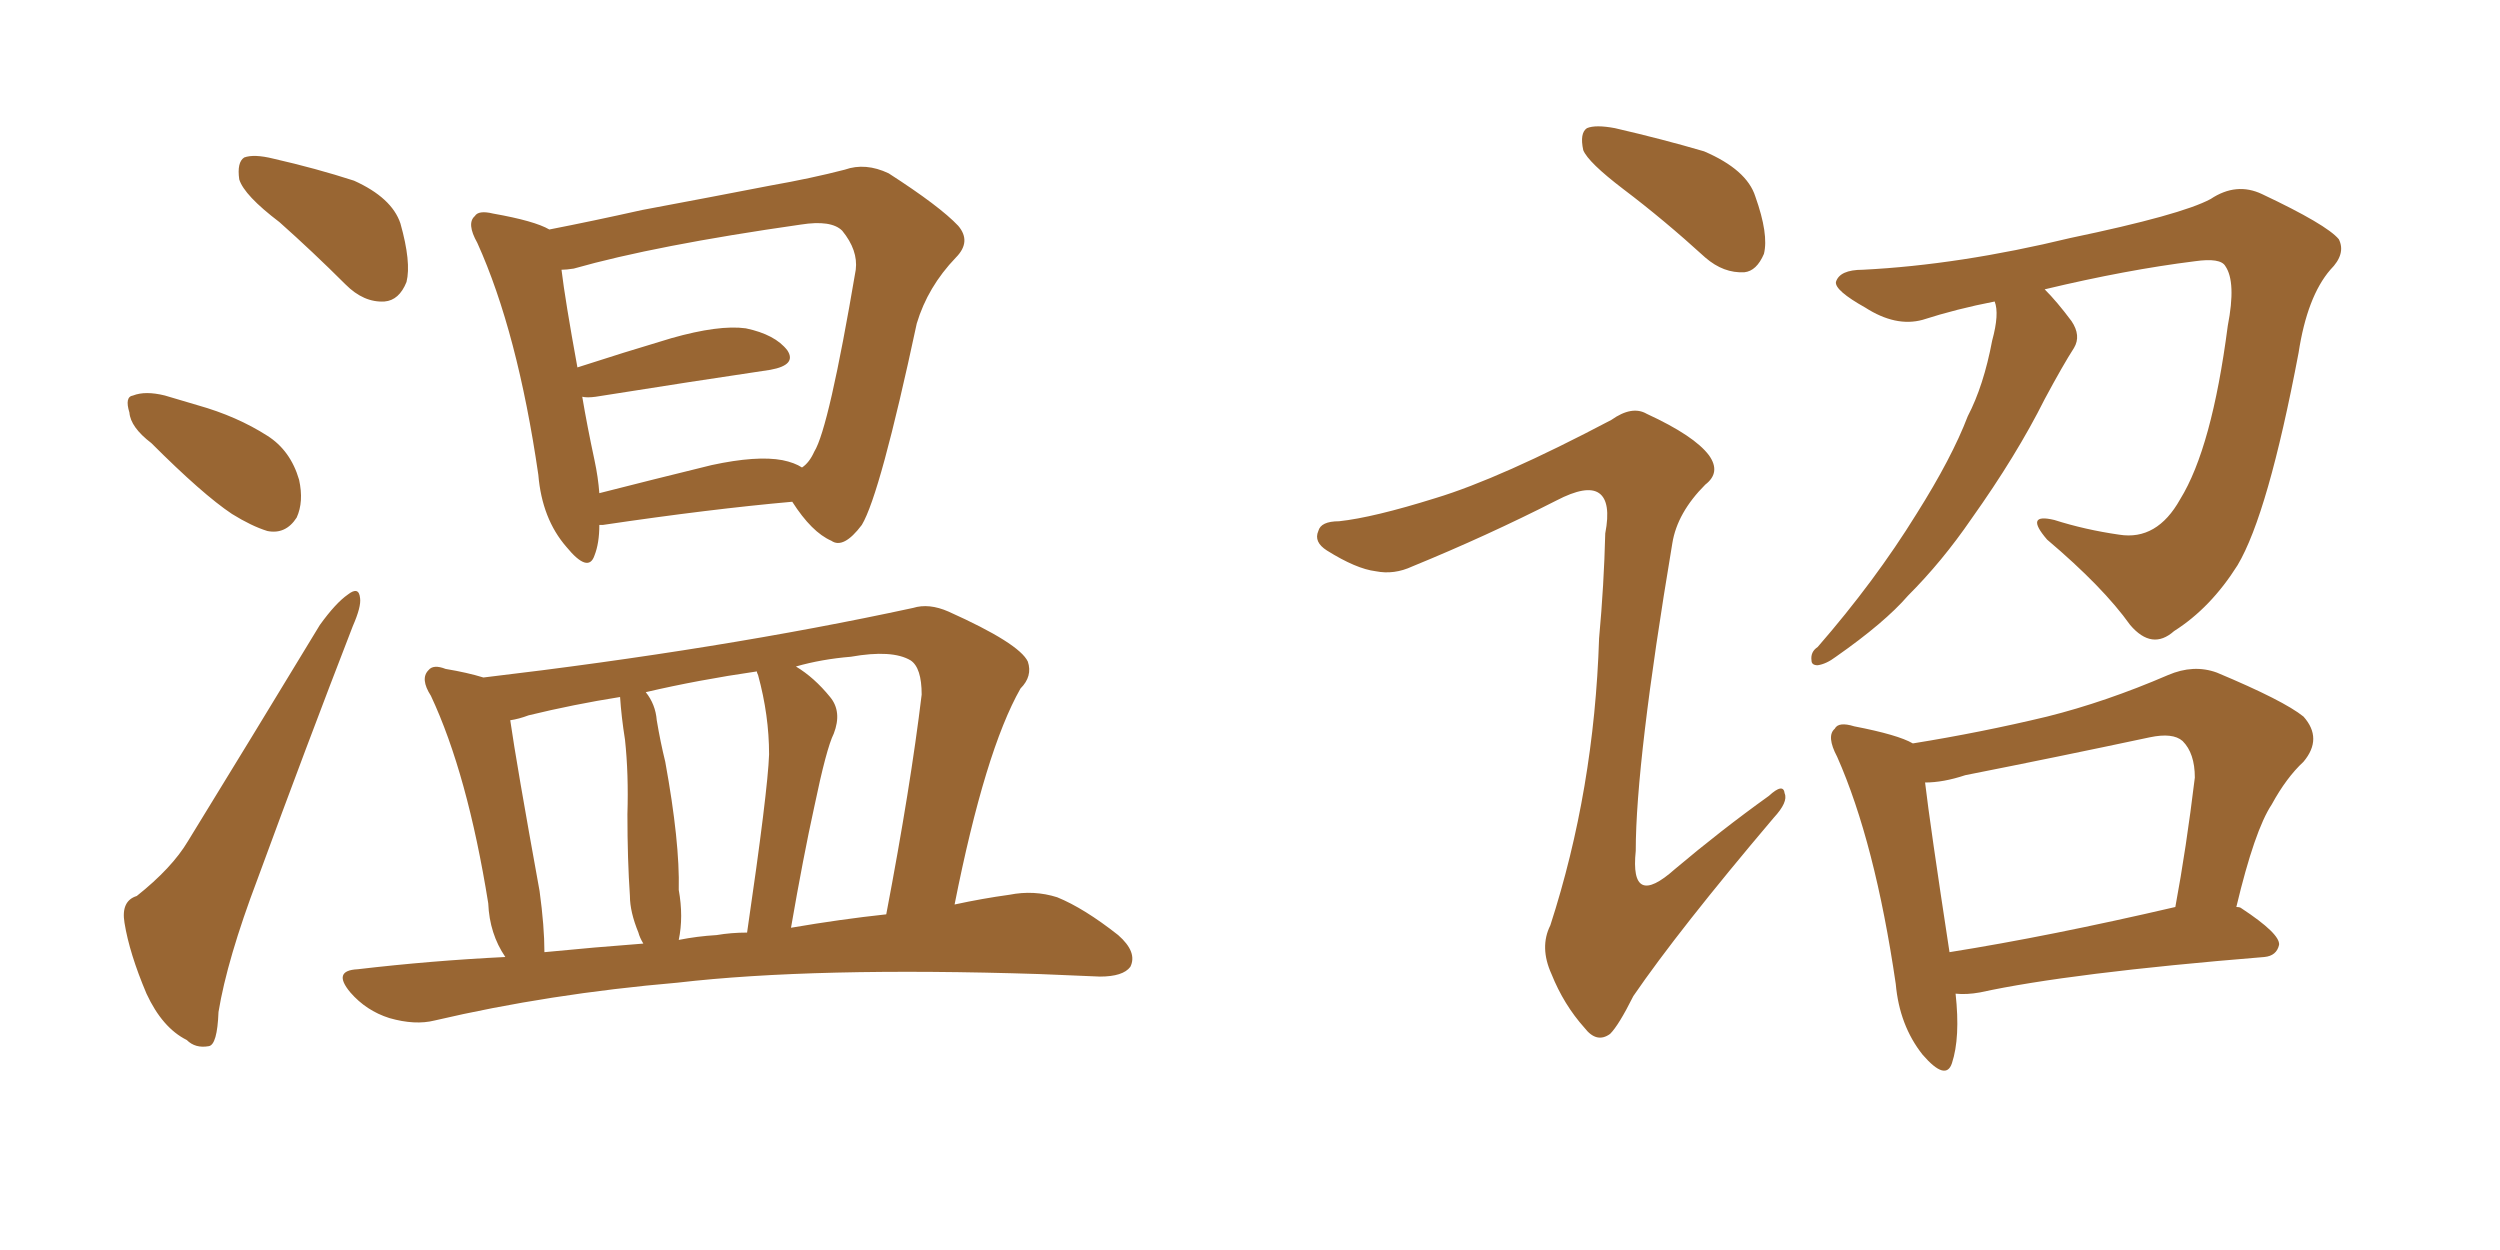 <svg xmlns="http://www.w3.org/2000/svg" xmlns:xlink="http://www.w3.org/1999/xlink" width="300" height="150"><path fill="#996633" padding="10" d="M33.54 26.66L33.54 26.66Q29.30 23.44 28.71 21.53L28.71 21.53Q28.42 19.48 29.30 18.90L29.30 18.90Q30.47 18.46 32.81 19.04L32.81 19.04Q37.94 20.21 42.48 21.68L42.48 21.68Q47.02 23.73 48.05 26.81L48.05 26.81Q49.37 31.49 48.78 33.84L48.78 33.84Q47.90 36.04 46.14 36.18L46.14 36.18Q43.65 36.33 41.46 34.13L41.46 34.13Q37.50 30.18 33.54 26.66ZM18.16 53.17L18.16 53.17Q15.67 51.27 15.53 49.51L15.53 49.51Q14.94 47.61 15.97 47.46L15.97 47.46Q17.43 46.88 19.78 47.46L19.78 47.46Q21.83 48.05 23.73 48.63L23.73 48.63Q28.42 49.95 32.08 52.29L32.08 52.29Q34.86 54.05 35.89 57.57L35.89 57.57Q36.47 60.21 35.60 62.11L35.60 62.11Q34.28 64.16 32.08 63.72L32.08 63.72Q30.18 63.13 27.83 61.67L27.83 61.67Q24.32 59.33 18.16 53.17ZM16.41 107.52L16.41 107.52Q20.65 104.15 22.56 100.93L22.56 100.93Q30.03 88.77 38.38 75L38.38 75Q40.28 72.36 41.75 71.34L41.75 71.34Q43.07 70.31 43.21 71.78L43.21 71.78Q43.36 72.80 42.33 75.15L42.33 75.15Q36.77 89.50 30.91 105.47L30.91 105.47Q27.25 115.14 26.22 121.44L26.22 121.44Q26.07 125.39 25.05 125.54L25.05 125.54Q23.44 125.83 22.41 124.80L22.41 124.80Q19.48 123.34 17.58 119.24L17.58 119.24Q15.53 114.40 14.94 110.74L14.94 110.74Q14.50 108.11 16.41 107.52ZM71.92 62.99L71.92 62.99Q71.92 65.19 71.34 66.65L71.34 66.65Q70.61 68.85 67.97 65.63L67.97 65.63Q65.04 62.26 64.60 56.98L64.60 56.98Q62.11 39.84 57.28 29.15L57.28 29.15Q55.96 26.81 56.98 25.93L56.98 25.93Q57.42 25.20 59.18 25.63L59.18 25.63Q64.16 26.51 65.92 27.54L65.92 27.54Q71.19 26.51 77.05 25.20L77.05 25.20Q85.69 23.58 92.43 22.27L92.43 22.27Q97.41 21.39 101.37 20.36L101.37 20.36Q103.86 19.48 106.64 20.80L106.64 20.80Q112.79 24.76 114.99 27.10L114.99 27.10Q116.60 29.00 114.70 30.91L114.70 30.91Q111.33 34.42 110.01 38.82L110.01 38.82L110.01 38.82Q105.62 59.33 103.42 62.99L103.42 62.99Q101.22 65.92 99.76 64.89L99.76 64.89Q97.41 63.87 95.07 60.21L95.07 60.21Q85.25 61.08 72.36 62.99L72.36 62.99Q72.07 62.99 71.92 62.99ZM93.90 55.22L93.90 55.22Q95.36 55.52 96.24 56.10L96.24 56.10Q97.12 55.52 97.71 54.20L97.71 54.20Q99.46 51.42 102.69 32.37L102.69 32.37Q102.98 30.03 101.07 27.69L101.07 27.69Q99.76 26.37 96.09 26.95L96.09 26.95Q78.66 29.44 68.85 32.23L68.85 32.23Q67.97 32.37 67.38 32.37L67.38 32.37Q67.82 36.04 69.29 44.09L69.29 44.09Q74.71 42.33 80.57 40.58L80.57 40.58Q86.28 38.96 89.50 39.40L89.50 39.40Q93.02 40.14 94.48 42.04L94.48 42.04Q95.65 43.80 92.43 44.38L92.43 44.38Q83.50 45.70 71.48 47.61L71.48 47.61Q70.46 47.75 69.87 47.61L69.87 47.61Q70.46 51.12 71.34 55.22L71.34 55.22Q71.78 57.28 71.92 59.18L71.92 59.18Q78.22 57.57 85.40 55.81L85.40 55.81Q90.82 54.64 93.90 55.22ZM60.64 114.84L60.64 114.84Q58.74 112.06 58.59 108.40L58.59 108.40Q56.10 92.87 51.71 83.50L51.71 83.50Q50.39 81.45 51.42 80.42L51.42 80.42Q52.00 79.69 53.47 80.27L53.47 80.27Q56.10 80.71 58.01 81.30L58.01 81.30Q86.57 77.93 109.57 72.95L109.57 72.95Q111.47 72.36 113.82 73.39L113.82 73.39Q122.31 77.20 123.34 79.39L123.34 79.39Q123.93 81.15 122.46 82.62L122.46 82.62Q118.21 90.09 114.55 108.54L114.55 108.54Q117.92 107.81 121.14 107.37L121.14 107.37Q124.07 106.79 126.86 107.67L126.86 107.67Q130.08 108.98 134.18 112.21L134.18 112.21Q136.52 114.26 135.64 116.02L135.64 116.02Q134.77 117.19 131.98 117.19L131.98 117.19Q128.47 117.04 124.80 116.89L124.80 116.89Q97.71 116.02 81.30 117.92L81.30 117.92Q65.92 119.24 52.15 122.46L52.15 122.46Q49.80 123.05 46.73 122.17L46.73 122.17Q43.95 121.29 42.04 119.09L42.04 119.09Q39.84 116.46 42.92 116.31L42.92 116.31Q51.71 115.28 60.64 114.84ZM94.92 111.33L94.92 111.33Q100.93 110.30 106.35 109.72L106.35 109.72Q109.28 94.34 110.60 83.35L110.60 83.35Q110.60 80.13 109.28 79.25L109.28 79.25Q107.08 77.93 102.10 78.81L102.10 78.81Q98.58 79.10 95.51 79.98L95.51 79.98Q97.71 81.30 99.61 83.64L99.61 83.64Q101.07 85.40 100.05 88.04L100.05 88.04Q99.17 89.79 97.71 96.83L97.71 96.83Q96.39 102.83 94.92 111.33ZM85.99 112.21L85.99 112.21Q87.74 111.91 89.65 111.91L89.65 111.91Q92.14 94.92 92.29 90.53L92.29 90.53Q92.29 85.84 90.97 81.01L90.97 81.01Q90.82 80.71 90.82 80.57L90.82 80.57Q83.79 81.59 77.49 83.06L77.49 83.06Q78.66 84.52 78.81 86.43L78.81 86.43Q79.25 89.06 79.83 91.41L79.83 91.41Q81.59 101.07 81.45 106.79L81.45 106.79Q82.03 110.01 81.45 112.79L81.45 112.79Q83.64 112.35 85.99 112.21ZM65.33 114.26L65.33 114.26L65.33 114.26Q71.34 113.67 77.20 113.23L77.20 113.23Q76.76 112.50 76.61 111.91L76.61 111.91Q75.59 109.42 75.59 107.52L75.59 107.52Q75.29 103.13 75.29 97.71L75.29 97.71Q75.44 92.87 75 88.77L75 88.77Q74.56 85.99 74.41 83.64L74.41 83.64Q68.85 84.52 63.43 85.84L63.43 85.84Q62.26 86.28 61.23 86.43L61.23 86.43Q61.96 91.55 64.75 106.93L64.75 106.93Q65.33 111.18 65.33 114.26ZM194.82 22.71L194.82 22.71Q190.58 19.48 189.99 18.02L189.99 18.02Q189.55 15.97 190.43 15.38L190.43 15.38Q191.46 14.94 193.80 15.38L193.80 15.38Q199.51 16.70 204.49 18.16L204.49 18.16Q209.62 20.36 210.64 23.58L210.64 23.58Q212.26 28.13 211.67 30.47L211.67 30.47Q210.79 32.52 209.33 32.67L209.33 32.67Q206.84 32.81 204.64 30.91L204.64 30.91Q199.66 26.37 194.82 22.71ZM172.27 59.77L172.27 59.77Q180.03 57.42 193.36 50.39L193.36 50.39Q195.85 48.63 197.61 49.66L197.61 49.66Q203.32 52.29 205.08 54.64L205.08 54.64Q206.54 56.69 204.64 58.15L204.64 58.15Q201.27 61.52 200.68 65.19L200.68 65.19Q196.29 91.41 196.29 102.10L196.29 102.10Q195.56 109.13 200.98 104.30L200.98 104.30Q206.54 99.61 212.26 95.51L212.26 95.51Q214.01 93.90 214.16 95.21L214.16 95.21Q214.60 96.24 212.84 98.14L212.84 98.14Q201.42 111.62 196.00 119.53L196.00 119.53Q194.24 123.05 193.21 124.07L193.21 124.07Q191.60 125.24 190.14 123.34L190.14 123.34Q187.65 120.56 186.18 116.89L186.18 116.89Q184.72 113.67 186.04 111.04L186.04 111.04Q191.31 94.78 191.89 76.61L191.89 76.61Q192.48 70.17 192.63 64.01L192.63 64.01Q193.36 60.21 191.89 59.18L191.89 59.18Q190.43 58.15 186.77 60.06L186.77 60.06Q178.42 64.31 169.48 67.97L169.48 67.97Q167.29 68.99 165.09 68.55L165.09 68.55Q162.74 68.26 159.23 66.06L159.23 66.06Q157.62 65.04 158.20 63.72L158.20 63.72Q158.50 62.55 160.69 62.55L160.69 62.55Q164.79 62.11 172.27 59.77ZM239.36 36.18L239.36 36.18Q234.81 37.06 230.71 38.38L230.71 38.38Q227.49 39.26 223.83 36.91L223.83 36.91Q220.17 34.86 220.31 33.84L220.31 33.84Q220.75 32.37 223.54 32.37L223.54 32.37Q235.11 31.79 248.44 28.56L248.44 28.56Q261.77 25.78 265.28 23.88L265.28 23.88Q268.36 21.83 271.44 23.29L271.44 23.29Q279.20 26.95 280.66 28.71L280.66 28.71Q281.54 30.47 279.64 32.37L279.64 32.37Q276.86 35.60 275.83 42.33L275.83 42.33Q272.17 61.67 268.51 67.82L268.51 67.82Q265.28 72.95 260.89 75.73L260.89 75.73Q258.25 78.08 255.62 75L255.62 75Q252.39 70.46 245.65 64.75L245.65 64.75Q242.87 61.52 246.53 62.40L246.53 62.40Q250.20 63.57 254.30 64.16L254.30 64.16Q258.84 64.89 261.62 59.91L261.62 59.91Q265.43 53.76 267.33 39.11L267.33 39.11Q268.36 33.84 267.04 31.93L267.04 31.93Q266.46 30.91 263.38 31.35L263.38 31.35Q255.18 32.37 245.36 34.72L245.36 34.72Q246.83 36.18 248.58 38.53L248.58 38.53Q249.76 40.28 248.88 41.75L248.88 41.75Q247.56 43.80 245.36 47.90L245.36 47.90Q241.99 54.64 236.57 62.26L236.57 62.26Q233.06 67.38 228.96 71.48L228.96 71.48Q226.17 74.71 220.31 78.81L220.31 78.81Q219.14 79.69 218.12 79.83L218.12 79.83Q217.38 79.83 217.38 79.25L217.38 79.25Q217.24 78.22 218.12 77.64L218.12 77.64Q225 69.73 229.98 61.67L229.98 61.67Q234.23 54.93 236.13 49.95L236.13 49.95Q238.04 46.29 239.06 40.87L239.06 40.87Q239.94 37.65 239.36 36.18ZM234.67 119.24L234.67 119.24Q235.25 124.51 234.23 127.59L234.23 127.59Q233.50 129.79 230.71 126.56L230.71 126.56Q227.93 123.05 227.49 118.07L227.49 118.07Q225 101.07 220.46 90.82L220.46 90.82Q219.14 88.33 220.17 87.45L220.17 87.45Q220.61 86.57 222.51 87.16L222.51 87.16Q227.78 88.18 229.54 89.21L229.54 89.21Q237.74 87.89 245.65 85.99L245.65 85.99Q252.69 84.23 260.16 81.01L260.16 81.01Q263.23 79.69 266.02 80.71L266.02 80.71Q274.07 84.08 276.42 85.99L276.42 85.99Q278.76 88.62 276.42 91.41L276.42 91.41Q274.37 93.31 272.61 96.53L272.61 96.53Q270.56 99.61 268.36 108.84L268.36 108.84Q268.80 108.84 268.95 108.98L268.95 108.98Q273.63 112.06 273.49 113.38L273.49 113.38Q273.19 114.70 271.73 114.84L271.73 114.84Q248.29 116.75 237.60 119.09L237.60 119.09Q235.99 119.38 234.67 119.24ZM233.94 114.26L233.94 114.26L233.94 114.26Q245.95 112.35 261.04 108.84L261.04 108.84Q262.35 101.81 263.38 93.31L263.38 93.31Q263.38 90.38 261.91 88.92L261.91 88.92Q260.74 87.89 257.96 88.48L257.96 88.48Q246.97 90.82 235.84 93.02L235.84 93.02Q233.20 93.90 231.01 93.90L231.01 93.90Q231.59 98.88 233.94 114.26Z"/></svg>
